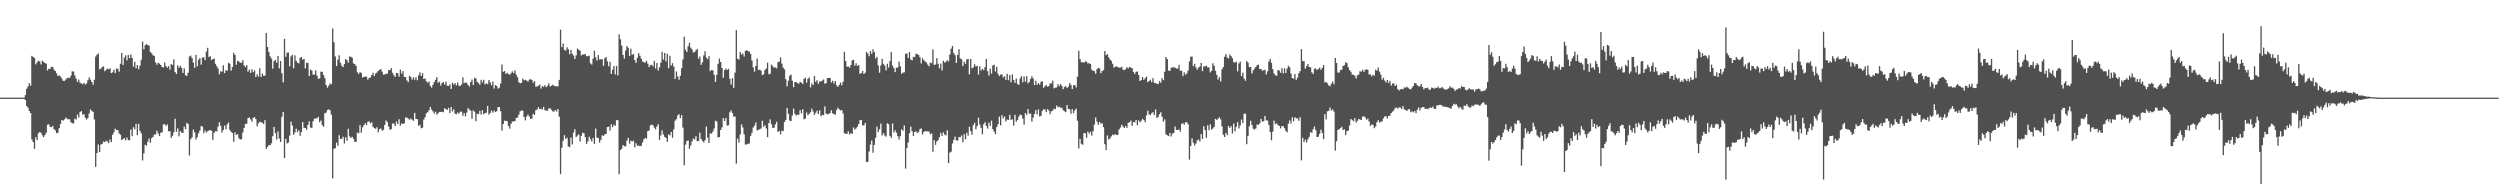 <svg xmlns="http://www.w3.org/2000/svg" width="1920" height="150"><path fill="#4f4f4f" d="M0 74.987h1v1H0zM1 74.988h1v1H1zM2 74.991h1v1H2zM3 74.987h1v1H3zM4 74.988h1v1H4zM5 74.986h1v1H5zM6 74.989h1v1H6zM7 74.986h1v1H7zM8 74.989h1v1H8zM9 74.988h1v1H9zM10 74.984h1v1H10zM11 74.983h1v1H11zM12 74.985h1v1H12zM13 74.985h1v1H13zM14 74.989h1v1H14zM15 74.988h1v1H15zM16 74.99h1v1H16zM17 74.987h1v1H17zM18 74.967h1v1H18zM19 73.041h1v3.782H19zM20 68.173h1v13.282H20zM21 66.396h1v16.186H21zM22 63.852h1v21.412H22zM23 65.785h1v20.975H23zM24 42.846h1v64.274H24zM25 43.705h1v65.429H25zM26 44.497h1v69.789H26zM27 49.449h1v55.991H27zM28 47.888h1v59.769H28zM29 46.575h1v55.772H29zM30 47.136h1v54.256H30zM31 49.528h1v52.442H31zM32 46.598h1v57.282H32zM33 47.438h1v57.9H33zM34 48.364h1v55.431H34zM35 48.907h1v53.08H35zM36 54.117h1v41.77H36zM37 52.801h1v42.64H37zM38 52.817h1v44.592H38zM39 51.285h1v46.39H39zM40 51.357h1v45.325H40zM41 53.342h1v45.849H41zM42 54.562h1v45.657H42zM43 56.325h1v45.99H43zM44 58.367h1v43.594H44zM45 57.881h1v40.554H45zM46 58.731h1v36.437H46zM47 60.293h1v31.929H47zM48 62.041h1v30.64H48zM49 62.108h1v29.567H49zM50 61.015h1v29.275H50zM51 60.046h1v31.158H51zM52 59.646h1v31.989H52zM53 59.899h1v31.739H53zM54 58.108h1v35.787H54zM55 54.764h1v39.925H55zM56 54.954h1v39.992H56zM57 57.894h1v33.172H57zM58 60.384h1v31.454H58zM59 62.855h1v25.178H59zM60 61.093h1v29.177H60zM61 63.498h1v22.545H61zM62 64.102h1v21.198H62zM63 64.641h1v23.312H63zM64 63.622h1v24.152H64zM65 64.924h1v25.433H65zM66 64.114h1v27.805H66zM67 61.602h1v29.004H67zM68 59.392h1v27.847H68zM69 61.119h1v22.893H69zM70 62.933h1v22.254H70zM71 65.037h1v20.876H71zM72 61.214h1v30.53H72zM73 43.484h1v84.654H73zM74 41.973h1v75.614H74zM75 41.087h1v69.924H75zM76 53.257h1v63.516H76zM77 52.666h1v58.398H77zM78 51.539h1v58.948H78zM79 51.009h1v57.714H79zM80 54.669h1v54.476H80zM81 53.588h1v54.52H81zM82 52.664h1v55.976H82zM83 53.233h1v56.657H83zM84 52.449h1v54.616H84zM85 56.13h1v52.984H85zM86 55.565h1v47.913H86zM87 53.501h1v48.144H87zM88 56.063h1v42.702H88zM89 52.56h1v47.42H89zM90 52.869h1v46.992H90zM91 55.023h1v47.434H91zM92 48.966h1v54.486H92zM93 40.658h1v67.024H93zM94 49.881h1v56.879H94zM95 44.222h1v61.866H95zM96 42.537h1v65.137H96zM97 46.264h1v59.351H97zM98 42.179h1v65.416H98zM99 44.619h1v63.114H99zM100 41.833h1v57.723H100zM101 44.491h1v60.051H101zM102 51.213h1v46.506H102zM103 47.4h1v51.861H103zM104 52.452h1v42.704H104zM105 49.908h1v53.949H105zM106 53.208h1v41.852H106zM107 50.501h1v49.979H107zM108 45.912h1v56.463H108zM109 31.926h1v91.306H109zM110 37.914h1v79.97H110zM111 34.737h1v76.399H111zM112 33.837h1v78.052H112zM113 34.704h1v74.141H113zM114 34.983h1v71.362H114zM115 39.929h1v69.739H115zM116 40.964h1v65.245H116zM117 42.412h1v62.737H117zM118 42.953h1v60.438H118zM119 47.918h1v55.335H119zM120 49.749h1v50.655H120zM121 48.16h1v54.303H121zM122 48.838h1v55.649H122zM123 49.912h1v52.047H123zM124 51.453h1v50.166H124zM125 51.82h1v43.696H125zM126 47.979h1v47.457H126zM127 50.859h1v45.858H127zM128 51.906h1v43.679H128zM129 50.781h1v49.963H129zM130 53.523h1v47.28H130zM131 49.153h1v56.713H131zM132 49.949h1v54.335H132zM133 45.625h1v55.939H133zM134 55.362h1v35.855H134zM135 56.765h1v44.498H135zM136 50.111h1v48.514H136zM137 52.074h1v52.654H137zM138 50.562h1v50.104H138zM139 51.999h1v49.911H139zM140 56.079h1v45.993H140zM141 52.506h1v44.677H141zM142 57.813h1v41.333H142zM143 58.268h1v36.071H143zM144 55.823h1v39.425H144zM145 43.363h1v76.102H145zM146 42.7h1v64.253H146zM147 44.61h1v60.835H147zM148 48.071h1v51.447H148zM149 52.006h1v49.618H149zM150 42.159h1v64.995H150zM151 50.936h1v54.436H151zM152 45.936h1v56.387H152zM153 44.65h1v55.727H153zM154 49.678h1v47.076H154zM155 44.204h1v53.036H155zM156 43.982h1v58.275H156zM157 46.126h1v54.024H157zM158 39.617h1v62.223H158zM159 36.709h1v64.12H159zM160 43.828h1v56.395H160zM161 43.172h1v56.748H161zM162 46.157h1v54.244H162zM163 45.308h1v62.184H163zM164 44.976h1v57.061H164zM165 48.979h1v51.728H165zM166 50.822h1v50.101H166zM167 52.585h1v44.679H167zM168 57.088h1v36.75H168zM169 54.706h1v41.95H169zM170 55.072h1v46.721H170zM171 50.084h1v49.798H171zM172 56.162h1v40.314H172zM173 53.867h1v45.414H173zM174 54.381h1v41.184H174zM175 48.306h1v45.787H175zM176 48.88h1v50.912H176zM177 54.259h1v47.01H177zM178 51.492h1v50.699H178zM179 40.438h1v68.393H179zM180 42.23h1v59.385H180zM181 49.66h1v54.02H181zM182 46.681h1v56.293H182zM183 47.244h1v59H183zM184 48.165h1v58.93H184zM185 48.169h1v58.787H185zM186 46.209h1v55.576H186zM187 50.255h1v48.014H187zM188 51.486h1v43.762H188zM189 50.009h1v44.994H189zM190 55.06h1v35.606H190zM191 53.457h1v36.751H191zM192 56.022h1v35.695H192zM193 53.242h1v40.192H193zM194 55.454h1v34.964H194zM195 54.01h1v35.888H195zM196 59.166h1v32.323H196zM197 57.095h1v39.936H197zM198 58.806h1v35.926H198zM199 52.399h1v41.046H199zM200 59.07h1v34.833H200zM201 56.466h1v37.794H201zM202 58.211h1v37.038H202zM203 57.999h1v34.284H203zM204 25.291h1v89.05H204zM205 36.143h1v76.734H205zM206 39.938h1v71.412H206zM207 43.319h1v68.289H207zM208 44.974h1v65.059H208zM209 52.729h1v51.94H209zM210 46.957h1v50.467H210zM211 46.036h1v56.256H211zM212 48.161h1v59H212zM213 42.909h1v58.051H213zM214 52.462h1v53.945H214zM215 46.885h1v62.139H215zM216 56.292h1v33.407H216zM217 63.26h1v22.771H217zM218 29.866h1v91.506H218zM219 43.605h1v63.057H219zM220 40.47h1v69.713H220zM221 40.292h1v69.157H221zM222 50.935h1v53.191H222zM223 43.361h1v50.059H223zM224 42.011h1v54.356H224zM225 52.442h1v51.025H225zM226 42.481h1v59.247H226zM227 46.796h1v52.028H227zM228 48.094h1v53.46H228zM229 48.678h1v51.352H229zM230 44.374h1v59.919H230zM231 43.815h1v57.663H231zM232 45.849h1v47.903H232zM233 45.233h1v52.923H233zM234 52.549h1v45.733H234zM235 48.132h1v51.43H235zM236 48.418h1v47.589H236zM237 58.383h1v34.781H237zM238 53.415h1v44.523H238zM239 54.267h1v43.924H239zM240 57.41h1v35.637H240zM241 57.248h1v33.878H241zM242 54.065h1v36.985H242zM243 58.189h1v32.651H243zM244 60.54h1v29.167H244zM245 60.219h1v33.658H245zM246 55.075h1v37.493H246zM247 55.083h1v40.971H247zM248 57.671h1v39.689H248zM249 60.025h1v26.963H249zM250 65.231h1v21.253H250zM251 67.325h1v17.078H251zM252 65.806h1v18.232H252zM253 63.937h1v20.802H253zM254 64.746h1v23.425H254zM255 21.882h1v115.132H255zM256 32.397h1v81.843H256zM257 43.349h1v70.484H257zM258 50.733h1v58.762H258zM259 45.779h1v66.173H259zM260 42.468h1v61.382H260zM261 48.238h1v58.45H261zM262 50.536h1v56.138H262zM263 51.543h1v53.444H263zM264 49.239h1v60.999H264zM265 45.335h1v60.118H265zM266 46.228h1v61.788H266zM267 48.186h1v50.681H267zM268 43.437h1v61.275H268zM269 43.576h1v62.4H269zM270 44.317h1v60.758H270zM271 48.672h1v57.911H271zM272 49.115h1v59.83H272zM273 50.683h1v58.266H273zM274 55.566h1v46.247H274zM275 56.804h1v45.535H275zM276 55.218h1v40.884H276zM277 56.154h1v45.853H277zM278 59.549h1v38.232H278zM279 59.091h1v37.119H279zM280 58.728h1v35.923H280zM281 58.916h1v37.148H281zM282 61.185h1v32.419H282zM283 59.84h1v33.323H283zM284 59.373h1v35.436H284zM285 57.664h1v36.235H285zM286 55.892h1v41.491H286zM287 58.349h1v40.015H287zM288 56.45h1v42.446H288zM289 55.71h1v41.966H289zM290 54.456h1v47.241H290zM291 53.716h1v45.446H291zM292 52.988h1v45.69H292zM293 55.047h1v45.298H293zM294 57.304h1v42.409H294zM295 57.154h1v38.771H295zM296 56.699h1v35.827H296zM297 56.528h1v37.306H297zM298 53.943h1v43.224H298zM299 53.803h1v45.85H299zM300 52.32h1v46.841H300zM301 55.899h1v38.92H301zM302 57.778h1v37.095H302zM303 59.044h1v37.755H303zM304 55.938h1v37.403H304zM305 56.222h1v39.124H305zM306 58.869h1v32.739H306zM307 53.46h1v43.047H307zM308 56.514h1v38.269H308zM309 54.64h1v40.52H309zM310 59.127h1v35.641H310zM311 59.114h1v31.125H311zM312 61.698h1v28.568H312zM313 63.064h1v28.047H313zM314 58.168h1v33.806H314zM315 59.186h1v31.839H315zM316 61.163h1v30.681H316zM317 59.375h1v33.432H317zM318 61.243h1v25.43H318zM319 59.301h1v32.066H319zM320 61.649h1v29.913H320zM321 57.871h1v38.738H321zM322 55.561h1v40.291H322zM323 58.357h1v40.148H323zM324 56.221h1v41.781H324zM325 60.657h1v31.188H325zM326 60.285h1v29.653H326zM327 62.473h1v24.534H327zM328 63.512h1v22.697H328zM329 62.564h1v22.175H329zM330 65.956h1v16.233H330zM331 67.341h1v16.769H331zM332 65.126h1v20.405H332zM333 62.926h1v24.366H333zM334 61.275h1v24.462H334zM335 59.231h1v28.763H335zM336 63.654h1v23.341H336zM337 62.721h1v23.235H337zM338 65.642h1v20.331H338zM339 63.738h1v22.088H339zM340 63.072h1v23.172H340zM341 64.869h1v18.229H341zM342 62.678h1v21.185H342zM343 65.861h1v18.525H343zM344 65.971h1v16.93H344zM345 64.752h1v21.985H345zM346 68.32h1v13.867H346zM347 63.521h1v22.111H347zM348 64.966h1v18.991H348zM349 63.864h1v23.445H349zM350 65.553h1v22.13H350zM351 63.296h1v23.106H351zM352 65.817h1v21.508H352zM353 66.011h1v19.799H353zM354 64.767h1v20.938H354zM355 59.386h1v29.592H355zM356 63.843h1v23.019H356zM357 63.222h1v26.196H357zM358 63.715h1v22.751H358zM359 65.283h1v17.779H359zM360 66.429h1v17.787H360zM361 63.048h1v21.934H361zM362 61.059h1v30.164H362zM363 65.277h1v19.442H363zM364 59.767h1v26.053H364zM365 60.241h1v32.838H365zM366 62.902h1v24.422H366zM367 63.826h1v23.803H367zM368 65.082h1v20.065H368zM369 61.267h1v26.682H369zM370 63.216h1v21.402H370zM371 61.244h1v26.554H371zM372 64.749h1v22.07H372zM373 64.075h1v22.492H373zM374 64.625h1v16.728H374zM375 61.371h1v26.751H375zM376 63.212h1v23.507H376zM377 65.465h1v19.402H377zM378 62.665h1v23.794H378zM379 67.976h1v16.979H379zM380 65.328h1v20.735H380zM381 66.072h1v19.383H381zM382 68.069h1v14.238H382zM383 67.341h1v14.902H383zM384 64.091h1v21.339H384zM385 49.496h1v50.799H385zM386 55.172h1v40.118H386zM387 54.581h1v38.061H387zM388 56.785h1v36.082H388zM389 55.804h1v37.302H389zM390 56.886h1v39.896H390zM391 57.43h1v41.403H391zM392 56.229h1v38.871H392zM393 54.837h1v38.499H393zM394 56.162h1v37.112H394zM395 54.057h1v38.891H395zM396 57.293h1v33.282H396zM397 59.296h1v30.978H397zM398 63.171h1v24.826H398zM399 63.929h1v21.584H399zM400 63.657h1v21.108H400zM401 60.424h1v24.643H401zM402 61.711h1v28.132H402zM403 61.308h1v31.086H403zM404 61.865h1v27.605H404zM405 62.719h1v25.283H405zM406 61.202h1v28.246H406zM407 60.828h1v30.639H407zM408 61.319h1v29.715H408zM409 63.521h1v23.874H409zM410 62.24h1v26.006H410zM411 66.58h1v18.051H411zM412 66.449h1v17.664H412zM413 65.756h1v16.555H413zM414 65.048h1v18.853H414zM415 68.022h1v15.425H415zM416 66.141h1v17.98H416zM417 66.647h1v15.486H417zM418 65.4h1v19.246H418zM419 66.944h1v17.98H419zM420 65.902h1v19.113H420zM421 63.936h1v19.389H421zM422 66.419h1v16.656H422zM423 65.781h1v18.571H423zM424 65.056h1v20.522H424zM425 65.824h1v19.818H425zM426 66.15h1v18.333H426zM427 66.297h1v19.238H427zM428 66.318h1v17.374H428zM429 61.341h1v28.293H429zM430 22.719h1v111.045H430zM431 36.196h1v77.29H431zM432 33.488h1v74.695H432zM433 38.287h1v65.523H433zM434 38.9h1v67.852H434zM435 36.305h1v69.458H435zM436 37.775h1v74.787H436zM437 41.633h1v71.386H437zM438 38.344h1v67.256H438zM439 41.309h1v69.665H439zM440 42.661h1v59.197H440zM441 45.333h1v53.963H441zM442 42.535h1v62.712H442zM443 37.319h1v66.766H443zM444 38.172h1v64.994H444zM445 38.895h1v69.866H445zM446 42.54h1v61.763H446zM447 41.81h1v60.139H447zM448 41.865h1v60.502H448zM449 41.512h1v63.869H449zM450 43.155h1v67.314H450zM451 43.114h1v65.497H451zM452 42.706h1v62.268H452zM453 48.634h1v58.285H453zM454 49.562h1v59.12H454zM455 45.055h1v60.865H455zM456 38.982h1v71.512H456zM457 43.968h1v54.789H457zM458 46.468h1v59.271H458zM459 42.293h1v63.762H459zM460 45.624h1v63.882H460zM461 45.575h1v61.86H461zM462 45.456h1v58.441H462zM463 50.56h1v53.818H463zM464 44.807h1v58.361H464zM465 43.786h1v59.009H465zM466 47.119h1v50.449H466zM467 50.886h1v46.395H467zM468 47.464h1v52.894H468zM469 56.797h1v38.692H469zM470 53.557h1v44.126H470zM471 50.757h1v44.98H471zM472 57.207h1v39.534H472zM473 50.599h1v41.713H473zM474 57.912h1v34.426H474zM475 26.375h1v107.417H475zM476 30.195h1v85.095H476zM477 35.043h1v79.248H477zM478 42.192h1v69.229H478zM479 44.968h1v67.377H479zM480 38.757h1v73.575H480zM481 35.386h1v72.7H481zM482 36.714h1v69.159H482zM483 42.937h1v67.39H483zM484 37.387h1v70.639H484zM485 42.088h1v66.68H485zM486 41.397h1v66.641H486zM487 46.113h1v67.038H487zM488 48.221h1v61.781H488zM489 44.316h1v67.616H489zM490 40.835h1v71.056H490zM491 42.78h1v69.478H491zM492 44.988h1v67.002H492zM493 47.205h1v62.278H493zM494 47.741h1v59.316H494zM495 48.126h1v57.795H495zM496 46.677h1v59.837H496zM497 48.846h1v51.841H497zM498 51.496h1v48.751H498zM499 49.97h1v46.371H499zM500 49.745h1v45.98H500zM501 51.006h1v45.189H501zM502 46.684h1v51.362H502zM503 52.596h1v46.801H503zM504 48.382h1v48.798H504zM505 54.211h1v41.302H505zM506 51.69h1v55.732H506zM507 48.127h1v55.865H507zM508 39.74h1v60.34H508zM509 45.771h1v57.478H509zM510 40.654h1v64.452H510zM511 47.15h1v58.793H511zM512 41.267h1v67.688H512zM513 52.262h1v50.922H513zM514 42.82h1v61.164H514zM515 50.318h1v51.042H515zM516 48.544h1v57.308H516zM517 51.16h1v48.217H517zM518 60.608h1v32.048H518zM519 54.842h1v36.722H519zM520 58.728h1v29.969H520zM521 61.215h1v26.549H521zM522 58.156h1v32.575H522zM523 52.453h1v36.043H523zM524 45.63h1v52.343H524zM525 28.177h1v98.754H525zM526 38.228h1v72.863H526zM527 39.929h1v68.428H527zM528 35.439h1v72.437H528zM529 32.882h1v81.394H529zM530 36.607h1v75.134H530zM531 37.926h1v70.712H531zM532 40.286h1v66.113H532zM533 40.001h1v67.097H533zM534 38.628h1v66.04H534zM535 37.603h1v70.839H535zM536 45.066h1v63.189H536zM537 43.356h1v58.508H537zM538 49.832h1v56.876H538zM539 47.816h1v60.431H539zM540 42.539h1v66.881H540zM541 39.374h1v68.255H541zM542 44.18h1v52.987H542zM543 45.471h1v60.258H543zM544 43.159h1v66.64H544zM545 54.703h1v47.716H545zM546 53.704h1v48.931H546zM547 54.039h1v47.095H547zM548 57.419h1v41.318H548zM549 62.91h1v29.823H549zM550 57.468h1v35.852H550zM551 48.976h1v56.591H551zM552 44.975h1v60.237H552zM553 47.608h1v52.221H553zM554 52.207h1v45.71H554zM555 59.73h1v31.018H555zM556 53.906h1v39.005H556zM557 52.701h1v37.967H557zM558 53.728h1v42.722H558zM559 52.82h1v43.342H559zM560 60.495h1v25.708H560zM561 64.897h1v19.879H561zM562 60.015h1v26.793H562zM563 67.434h1v22.171H563zM564 55.733h1v33.781H564zM565 23.119h1v102.522H565zM566 45.096h1v61.327H566zM567 45.672h1v63.898H567zM568 39.95h1v63.344H568zM569 41.893h1v53.626H569zM570 41.026h1v56.81H570zM571 43.472h1v59.682H571zM572 39.048h1v71.976H572zM573 38.518h1v72.429H573zM574 39.272h1v71.261H574zM575 39.684h1v70.38H575zM576 41.367h1v63.046H576zM577 46.383h1v55.628H577zM578 51.742h1v46.136H578zM579 54.974h1v41.489H579zM580 50.565h1v43.453H580zM581 44.949h1v55.27H581zM582 53.805h1v45.946H582zM583 53.467h1v45.783H583zM584 54.221h1v44.435H584zM585 57.706h1v35.005H585zM586 57.03h1v40.357H586zM587 53.678h1v42.494H587zM588 52.627h1v46.056H588zM589 48.136h1v57.228H589zM590 57.035h1v37.472H590zM591 56.565h1v35.077H591zM592 49.542h1v45.885H592zM593 50.877h1v47.358H593zM594 51.874h1v46.203H594zM595 51.833h1v43.677H595zM596 52.483h1v41.063H596zM597 47.728h1v53.629H597zM598 47.266h1v53.314H598zM599 44.127h1v59.082H599zM600 48.856h1v51.51H600zM601 51.906h1v48.779H601zM602 53.225h1v40.473H602zM603 60.873h1v31.222H603zM604 66.291h1v16.587H604zM605 61.971h1v25.497H605zM606 58.224h1v34.372H606zM607 57.295h1v35.775H607zM608 61.942h1v26.801H608zM609 66.931h1v16.507H609zM610 63.041h1v24.432H610zM611 62.998h1v25.759H611zM612 63.881h1v24.11H612zM613 64.325h1v23.905H613zM614 62.871h1v21.708H614zM615 63.448h1v23.654H615zM616 64.392h1v19.499H616zM617 60.625h1v30.976H617zM618 59.58h1v31.571H618zM619 63.564h1v22.859H619zM620 60.443h1v28.053H620zM621 59.474h1v27.929H621zM622 67.075h1v19.15H622zM623 64.046h1v19.443H623zM624 65.338h1v20.317H624zM625 58.365h1v29.917H625zM626 62.853h1v23.756H626zM627 61.598h1v23.466H627zM628 64.446h1v23.157H628zM629 62.504h1v22.26H629zM630 62.548h1v26.701H630zM631 61.877h1v26.281H631zM632 61.03h1v27.475H632zM633 64.207h1v17.579H633zM634 63.816h1v23.473H634zM635 59.923h1v27.954H635zM636 59.909h1v27.592H636zM637 59.825h1v26.94H637zM638 63.278h1v21.396H638zM639 62.037h1v25.05H639zM640 64.141h1v23.479H640zM641 62.214h1v25.941H641zM642 65.591h1v18.944H642zM643 66.782h1v16.006H643zM644 65.298h1v18.648H644zM645 63.39h1v21.509H645zM646 65.528h1v18.971H646zM647 62.882h1v24.27H647zM648 39.728h1v62.624H648zM649 46.954h1v55.778H649zM650 51.305h1v51.502H650zM651 50.983h1v49.851H651zM652 52.004h1v51.356H652zM653 49.908h1v52.295H653zM654 46.358h1v56.495H654zM655 45.888h1v52.028H655zM656 50.449h1v49.161H656zM657 48.525h1v50.069H657zM658 50.663h1v46.646H658zM659 49.939h1v45.273H659zM660 56.695h1v35.671H660zM661 56.182h1v35.949H661zM662 54.487h1v41.776H662zM663 56.859h1v39.497H663zM664 55.823h1v38.604H664zM665 39.88h1v84.534H665zM666 41.1h1v83.098H666zM667 43.191h1v73.211H667zM668 39.236h1v71.801H668zM669 41.4h1v66.504H669zM670 37.853h1v79.467H670zM671 40.03h1v71.23H671zM672 44.944h1v60.904H672zM673 43.667h1v53.592H673zM674 50.231h1v51.23H674zM675 55.838h1v43.443H675zM676 50.265h1v44.651H676zM677 45.145h1v58.884H677zM678 48.995h1v53.258H678zM679 50.445h1v53.612H679zM680 54.012h1v50.947H680zM681 48.969h1v45.751H681zM682 51.806h1v43.559H682zM683 46.943h1v57.378H683zM684 40.053h1v65.833H684zM685 50.449h1v44.298H685zM686 52.311h1v49.413H686zM687 55.385h1v44.663H687zM688 51.975h1v49.931H688zM689 51.902h1v52.703H689zM690 47.239h1v59.907H690zM691 50.945h1v53.604H691zM692 56.739h1v42.587H692zM693 55.793h1v44.599H693zM694 55.49h1v40.884H694zM695 41.301h1v88.178H695zM696 41.014h1v72.587H696zM697 44.511h1v64.924H697zM698 39.967h1v62.507H698zM699 45.734h1v51.505H699zM700 46.315h1v54.484H700zM701 43.564h1v60.92H701zM702 43.888h1v57.55H702zM703 41.22h1v59.579H703zM704 41.606h1v60.602H704zM705 42.189h1v59.136H705zM706 43.98h1v55.274H706zM707 48.677h1v49.942H707zM708 44.671h1v58.642H708zM709 46.164h1v55.231H709zM710 47.211h1v53.426H710zM711 47.964h1v52.862H711zM712 49.576h1v51.331H712zM713 50.965h1v50.107H713zM714 48.051h1v55.011H714zM715 48.535h1v53.954H715zM716 37.865h1v78.738H716zM717 49.814h1v57.836H717zM718 49.566h1v61.716H718zM719 44.658h1v64.006H719zM720 49.001h1v58.564H720zM721 52.367h1v52.995H721zM722 48.919h1v53.077H722zM723 54.059h1v50.339H723zM724 46.679h1v55.011H724zM725 48.001h1v55.362H725zM726 47.472h1v56.506H726zM727 46.239h1v53.781H727zM728 47.1h1v78.197H728zM729 41.779h1v75.401H729zM730 37.346h1v79.146H730zM731 35.293h1v74.885H731zM732 40.815h1v66.602H732zM733 42.4h1v62.509H733zM734 48.324h1v59.46H734zM735 42.147h1v65.784H735zM736 37.773h1v67.487H736zM737 44.874h1v60.481H737zM738 45.554h1v58.471H738zM739 50.813h1v58.479H739zM740 47.437h1v55.652H740zM741 48.985h1v57.972H741zM742 45.598h1v56.332H742zM743 45.237h1v58.958H743zM744 57.132h1v40.244H744zM745 45.329h1v55.399H745zM746 52.407h1v51.053H746zM747 51.748h1v44.419H747zM748 49.376h1v44.969H748zM749 51.056h1v48.258H749zM750 50.547h1v46.327H750zM751 57.222h1v33.151H751zM752 50.858h1v44.809H752zM753 54.182h1v43.988H753zM754 52.819h1v50.364H754zM755 53.869h1v41.542H755zM756 51.626h1v42.253H756zM757 45.335h1v51.376H757zM758 54.688h1v44.06H758zM759 58.078h1v36.076H759zM760 52.723h1v43.892H760zM761 56.505h1v36.216H761zM762 50.268h1v48.963H762zM763 49.648h1v51.405H763zM764 54.945h1v48.09H764zM765 51.372h1v46.226H765zM766 56.734h1v38.69H766zM767 58.406h1v31.122H767zM768 57.367h1v38.951H768zM769 57.159h1v31.345H769zM770 59.433h1v31.433H770zM771 58.643h1v30.844H771zM772 61.337h1v32.026H772zM773 56.655h1v35.139H773zM774 61.615h1v30.621H774zM775 57.637h1v30.538H775zM776 63.24h1v28.841H776zM777 57.124h1v34.536H777zM778 61.409h1v35.033H778zM779 63.656h1v24.563H779zM780 60.429h1v33.094H780zM781 64.635h1v27.484H781zM782 65.206h1v24.388H782zM783 60.174h1v27.804H783zM784 58.403h1v29.977H784zM785 63.2h1v27.867H785zM786 58.679h1v37.025H786zM787 62.72h1v24.106H787zM788 58.473h1v29.73H788zM789 64.025h1v19.8H789zM790 62.931h1v24.328H790zM791 60.54h1v26.678H791zM792 58.55h1v34.82H792zM793 60.257h1v30.112H793zM794 65.264h1v22.248H794zM795 62.027h1v22.526H795zM796 65.252h1v22.604H796zM797 63.776h1v20.3H797zM798 65.047h1v24.418H798zM799 62.749h1v26.133H799zM800 62.492h1v22.638H800zM801 67.431h1v16.529H801zM802 66.188h1v17.882H802zM803 65.214h1v20.916H803zM804 66.63h1v17.242H804zM805 66.177h1v18.7H805zM806 64.119h1v23.625H806zM807 64.072h1v21.451H807zM808 61.961h1v22.991H808zM809 67.854h1v15.65H809zM810 67.316h1v16.516H810zM811 67.117h1v14.002H811zM812 64.693h1v17.763H812zM813 66.217h1v15.692H813zM814 64.603h1v18.253H814zM815 65.88h1v16.834H815zM816 68.493h1v16.16H816zM817 66.835h1v18.565H817zM818 66.094h1v20.043H818zM819 67.592h1v13.1H819zM820 66.522h1v17.161H820zM821 63.818h1v20.147H821zM822 65.241h1v22.089H822zM823 68.36h1v15.486H823zM824 65.515h1v21.407H824zM825 65.333h1v19.377H825zM826 67.189h1v16.197H826zM827 58.931h1v33.775H827zM828 39.019h1v74.947H828zM829 45.338h1v61.236H829zM830 47.806h1v62.621H830zM831 47.821h1v63.328H831zM832 48.07h1v54.145H832zM833 47.131h1v55.225H833zM834 47.355h1v58.473H834zM835 48.8h1v52.287H835zM836 48.505h1v54.1H836zM837 49.179h1v51.99H837zM838 53.512h1v50.63H838zM839 54.4h1v46.358H839zM840 54.616h1v41H840zM841 56.654h1v33.601H841zM842 53.094h1v40.306H842zM843 52.18h1v43.667H843zM844 52.585h1v41.106H844zM845 56.227h1v38.815H845zM846 54.588h1v40.082H846zM847 53.879h1v43.784H847zM848 39.198h1v71.55H848zM849 42.366h1v72.902H849zM850 41.635h1v62.428H850zM851 43.985h1v63.286H851zM852 45.66h1v60.686H852zM853 46.685h1v58.065H853zM854 48.939h1v54.405H854zM855 51.938h1v51.859H855zM856 51.265h1v51.678H856zM857 50.898h1v52.808H857zM858 51.552h1v51.955H858zM859 51.985h1v47.431H859zM860 51.942h1v46.081H860zM861 51.241h1v44.582H861zM862 53.447h1v43.769H862zM863 53.901h1v44.374H863zM864 53.105h1v43.789H864zM865 51.597h1v46.533H865zM866 52.569h1v41.802H866zM867 51.386h1v42.448H867zM868 51.91h1v40.732H868zM869 52.368h1v44.31H869zM870 55.13h1v38.578H870zM871 56.732h1v37.218H871zM872 55.13h1v36.956H872zM873 54.905h1v41.246H873zM874 57.544h1v34.919H874zM875 62.239h1v31.638H875zM876 61.368h1v31.379H876zM877 59.069h1v32.221H877zM878 61.333h1v30.862H878zM879 60.018h1v33.895H879zM880 58.845h1v29.823H880zM881 63.073h1v22.013H881zM882 62.249h1v25.552H882zM883 61.266h1v27.196H883zM884 63.076h1v23.923H884zM885 60.029h1v26.144H885zM886 63.594h1v24.651H886zM887 63.858h1v20.236H887zM888 64.273h1v26.309H888zM889 64.56h1v25.135H889zM890 62.426h1v25.261H890zM891 63.511h1v22.757H891zM892 59.968h1v29.72H892zM893 61.519h1v31.908H893zM894 55.096h1v36.614H894zM895 43.755h1v59.4H895zM896 45.391h1v58.555H896zM897 54.246h1v50.32H897zM898 54.35h1v47.756H898zM899 52.09h1v52.717H899zM900 51.606h1v50.989H900zM901 51.777h1v50.349H901zM902 51.992h1v45.164H902zM903 52.64h1v47.137H903zM904 52.621h1v47.283H904zM905 49.748h1v49.702H905zM906 54.31h1v46.824H906zM907 54.239h1v40.897H907zM908 58.468h1v36.163H908zM909 55.59h1v40.212H909zM910 57.399h1v36.547H910zM911 56.427h1v37.415H911zM912 54.193h1v41.258H912zM913 47.145h1v75.485H913zM914 43.532h1v68.58H914zM915 43.499h1v62.753H915zM916 50.852h1v58.745H916zM917 48.974h1v62.743H917zM918 51.759h1v58.499H918zM919 53.494h1v54.293H919zM920 51.886h1v55.326H920zM921 51.162h1v57.543H921zM922 48.285h1v54.692H922zM923 54.648h1v52.046H923zM924 51h1v45.985H924zM925 50.923h1v49.042H925zM926 50.397h1v55.432H926zM927 51.775h1v44.548H927zM928 51.772h1v48.21H928zM929 55.59h1v39.907H929zM930 54.441h1v45.104H930zM931 48.585h1v50.057H931zM932 50.608h1v46.909H932zM933 54.313h1v36.98H933zM934 57.468h1v34.621H934zM935 61.065h1v30.084H935zM936 59.218h1v30.824H936zM937 62.523h1v29.179H937zM938 53.163h1v43.93H938zM939 51.474h1v52.009H939zM940 43.6h1v61.622H940zM941 41.574h1v60.55H941zM942 44.117h1v59.634H942zM943 44.98h1v51.799H943zM944 41.818h1v56.434H944zM945 43.117h1v53.788H945zM946 44.707h1v57.861H946zM947 47.825h1v47.095H947zM948 48.015h1v52.878H948zM949 47.344h1v50.078H949zM950 54.763h1v39.075H950zM951 48.685h1v49.971H951zM952 47.264h1v49.099H952zM953 58.425h1v33.413H953zM954 55.792h1v38.786H954zM955 60.356h1v26.968H955zM956 62.006h1v25.295H956zM957 46.784h1v63.985H957zM958 48.108h1v56.301H958zM959 51.571h1v45.42H959zM960 51.449h1v41.316H960zM961 56.466h1v39.467H961zM962 53.994h1v44.822H962zM963 52.625h1v46.852H963zM964 51.425h1v47.161H964zM965 50.062h1v45.524H965zM966 49.678h1v46.218H966zM967 53.109h1v41.631H967zM968 53.01h1v38.305H968zM969 54.32h1v39.104H969zM970 53.961h1v39.056H970zM971 53.59h1v35.506H971zM972 57.199h1v35.185H972zM973 54.761h1v37.947H973zM974 47.194h1v48.741H974zM975 45.211h1v56.128H975zM976 48.218h1v59.504H976zM977 53.144h1v47.996H977zM978 56.39h1v36.233H978zM979 57.793h1v37.608H979zM980 58.22h1v36.492H980zM981 53.801h1v42.185H981zM982 54.211h1v42.555H982zM983 55.879h1v42.755H983zM984 52.431h1v44.335H984zM985 56.383h1v40.542H985zM986 52.476h1v46.001H986zM987 56.116h1v44.475H987zM988 52.616h1v49.015H988zM989 50.543h1v44.499H989zM990 51.73h1v40.744H990zM991 56.503h1v38.374H991zM992 59.942h1v30.206H992zM993 60.487h1v32.697H993zM994 56.863h1v33.144H994zM995 61.41h1v29.508H995zM996 59.625h1v31.379H996zM997 56.271h1v36.525H997zM998 54.63h1v35.447H998zM999 37.721h1v85.445H999zM1000 46.972h1v58.855H1000zM1001 46.888h1v62.234H1001zM1002 52.668h1v54.571H1002zM1003 50.786h1v58.596H1003zM1004 49.169h1v57.751H1004zM1005 51.478h1v53.593H1005zM1006 51.611h1v49.896H1006zM1007 55.576h1v46.475H1007zM1008 56.801h1v42.505H1008zM1009 52.763h1v44.406H1009zM1010 52.473h1v47.496H1010zM1011 53.836h1v51.45H1011zM1012 52.975h1v52.017H1012zM1013 51.929h1v50.844H1013zM1014 53.627h1v45.933H1014zM1015 52.171h1v49.945H1015zM1016 49.985h1v56.89H1016zM1017 63.301h1v24.353H1017zM1018 62.952h1v28.681H1018zM1019 64.021h1v21.477H1019zM1020 65.565h1v19.436H1020zM1021 66.197h1v16.349H1021zM1022 64.241h1v20.579H1022zM1023 62.597h1v21.407H1023zM1024 64.667h1v21.043H1024zM1025 44.539h1v71.109H1025zM1026 48.327h1v60.178H1026zM1027 55.703h1v44.063H1027zM1028 55.692h1v43.539H1028zM1029 53.937h1v44.469H1029zM1030 53.482h1v43.882H1030zM1031 50.57h1v49.278H1031zM1032 50.128h1v49.213H1032zM1033 47.772h1v56.025H1033zM1034 48.495h1v52.178H1034zM1035 51.698h1v48.667H1035zM1036 53.779h1v42.647H1036zM1037 55.114h1v36.195H1037zM1038 57.246h1v35.021H1038zM1039 57.46h1v35.717H1039zM1040 58.147h1v32.611H1040zM1041 60.243h1v33.921H1041zM1042 57.819h1v34.943H1042zM1043 57.244h1v34.076H1043zM1044 54.679h1v37.132H1044zM1045 55.019h1v37.132H1045zM1046 53.551h1v36.052H1046zM1047 55.178h1v34.102H1047zM1048 53.632h1v36.569H1048zM1049 53.227h1v38.784H1049zM1050 53.644h1v37.387H1050zM1051 57.259h1v36.056H1051zM1052 57.088h1v39.625H1052zM1053 58.655h1v36.93H1053zM1054 57.451h1v38.515H1054zM1055 58.131h1v40.327H1055zM1056 53.577h1v43.678H1056zM1057 54.227h1v39.668H1057zM1058 51.832h1v40.551H1058zM1059 55.063h1v39.08H1059zM1060 57.371h1v36.092H1060zM1061 61.184h1v32.095H1061zM1062 59.723h1v31.16H1062zM1063 61.872h1v27.518H1063zM1064 63.403h1v25.867H1064zM1065 61.427h1v29.482H1065zM1066 63.706h1v25.266H1066zM1067 62.1h1v26.713H1067zM1068 65.682h1v21.105H1068zM1069 64.159h1v21.626H1069zM1070 63.987h1v20.742H1070zM1071 66.029h1v16.989H1071zM1072 65.044h1v17.508H1072zM1073 68.528h1v14.992H1073zM1074 69.482h1v12.969H1074zM1075 68.665h1v13.947H1075zM1076 68.32h1v15.475H1076zM1077 68.604h1v12.924H1077zM1078 67.106h1v16.851H1078zM1079 67.348h1v17.09H1079zM1080 66.568h1v18.71H1080zM1081 67.408h1v16.612H1081zM1082 68.304h1v15.51H1082zM1083 68.656h1v17.498H1083zM1084 67.291h1v18.161H1084zM1085 65.994h1v20.275H1085zM1086 63.729h1v21.406H1086zM1087 63.994h1v22.955H1087zM1088 65.469h1v18.789H1088zM1089 66.323h1v16.2H1089zM1090 66.23h1v18.773H1090zM1091 64.454h1v18.318H1091zM1092 66.714h1v15.621H1092zM1093 68.683h1v13.51H1093zM1094 67.677h1v15.921H1094zM1095 67.634h1v15.867H1095zM1096 67.253h1v16.629H1096zM1097 68.827h1v14.26H1097zM1098 68.853h1v13.651H1098zM1099 67.301h1v15.562H1099zM1100 67.495h1v14.35H1100zM1101 68.139h1v15.373H1101zM1102 67.401h1v16.327H1102zM1103 67.571h1v13.412H1103zM1104 66.385h1v14.518H1104zM1105 67.763h1v12.749H1105zM1106 67.707h1v12.835H1106zM1107 66.703h1v14.403H1107zM1108 67.923h1v14.043H1108zM1109 68.577h1v13.272H1109zM1110 69.017h1v13.06H1110zM1111 68.391h1v13.966H1111zM1112 67.871h1v14.73H1112zM1113 66.178h1v16.843H1113zM1114 67.383h1v16.131H1114zM1115 67.207h1v14.213H1115zM1116 68.216h1v11.491H1116zM1117 69.857h1v10.491H1117zM1118 68.772h1v11.31H1118zM1119 68.615h1v13.113H1119zM1120 67.608h1v15.54H1120zM1121 67.983h1v14.104H1121zM1122 66.217h1v17.2H1122zM1123 66.756h1v17.518H1123zM1124 66.831h1v14.206H1124zM1125 68.869h1v12.607H1125zM1126 69.443h1v10.591H1126zM1127 68.698h1v12.955H1127zM1128 67.856h1v14.711H1128zM1129 68.581h1v14.022H1129zM1130 68.822h1v12.247H1130zM1131 68.673h1v12.928H1131zM1132 70.418h1v9.995H1132zM1133 68.606h1v11.513H1133zM1134 68.48h1v11.98H1134zM1135 67.976h1v12.502H1135zM1136 68.543h1v12.855H1136zM1137 70.104h1v10.054H1137zM1138 70.016h1v8.907H1138zM1139 69.563h1v9.047H1139zM1140 69.466h1v10.808H1140zM1141 67.967h1v12.521H1141zM1142 62.912h1v27.03H1142zM1143 34.585h1v88.776H1143zM1144 42.111h1v72.534H1144zM1145 40.088h1v68.93H1145zM1146 43.648h1v66.634H1146zM1147 50.564h1v58.651H1147zM1148 49.286h1v58.299H1148zM1149 47.695h1v57.887H1149zM1150 47.336h1v56.873H1150zM1151 42.995h1v61.105H1151zM1152 46.699h1v60.757H1152zM1153 55.116h1v50.095H1153zM1154 52.3h1v49.593H1154zM1155 52.503h1v46.96H1155zM1156 49.005h1v46.504H1156zM1157 51.595h1v48.225H1157zM1158 55.252h1v45.843H1158zM1159 54.444h1v44.515H1159zM1160 55.335h1v41.864H1160zM1161 52.627h1v49.57H1161zM1162 50.415h1v50.159H1162zM1163 52.752h1v41.981H1163zM1164 56.808h1v38.611H1164zM1165 57.565h1v35.009H1165zM1166 57.507h1v35.034H1166zM1167 56.975h1v37.613H1167zM1168 43.102h1v84.137H1168zM1169 39.827h1v74.907H1169zM1170 35.678h1v70.276H1170zM1171 41.358h1v57.133H1171zM1172 44.459h1v58.068H1172zM1173 47.704h1v53.011H1173zM1174 46.468h1v56.424H1174zM1175 44.961h1v56.72H1175zM1176 42.383h1v58.23H1176zM1177 42.831h1v51.434H1177zM1178 46.314h1v50.808H1178zM1179 46.723h1v52.908H1179zM1180 43.27h1v60.665H1180zM1181 47.244h1v57.677H1181zM1182 45.2h1v60.523H1182zM1183 46.65h1v54.581H1183zM1184 46.793h1v57.392H1184zM1185 48.746h1v59.453H1185zM1186 47.323h1v55.52H1186zM1187 45.758h1v61H1187zM1188 50.502h1v54.962H1188zM1189 52.389h1v50.193H1189zM1190 47.423h1v53.854H1190zM1191 43.044h1v58.16H1191zM1192 47.041h1v55.156H1192zM1193 53.646h1v46.638H1193zM1194 50.992h1v49.64H1194zM1195 50.972h1v50.232H1195zM1196 51.827h1v48.81H1196zM1197 49.493h1v47.502H1197zM1198 53.567h1v44.24H1198zM1199 51.292h1v43.804H1199zM1200 51.553h1v45.445H1200zM1201 32.047h1v100.055H1201zM1202 34.997h1v81.027H1202zM1203 41.867h1v73.308H1203zM1204 45.793h1v64.125H1204zM1205 50.757h1v61.104H1205zM1206 47.115h1v59.082H1206zM1207 44.827h1v63.335H1207zM1208 43.191h1v58.293H1208zM1209 39.658h1v64.712H1209zM1210 46.915h1v56.221H1210zM1211 41.984h1v65.462H1211zM1212 47.181h1v54.727H1212zM1213 48.383h1v55.553H1213zM1214 48.081h1v48.902H1214zM1215 49.478h1v49.815H1215zM1216 53.851h1v46.377H1216zM1217 44.793h1v58.361H1217zM1218 44.875h1v60.902H1218zM1219 49.202h1v53.483H1219zM1220 55.184h1v46.443H1220zM1221 48.656h1v52.078H1221zM1222 52.188h1v39.338H1222zM1223 51.562h1v45.851H1223zM1224 53.425h1v41.54H1224zM1225 46.757h1v51.975H1225zM1226 48.937h1v46.913H1226zM1227 51.68h1v45.88H1227zM1228 56.234h1v40.691H1228zM1229 24.569h1v103.003H1229zM1230 38.291h1v75.39H1230zM1231 35.42h1v78.423H1231zM1232 39.685h1v70.981H1232zM1233 46.393h1v62.476H1233zM1234 34.532h1v64.591H1234zM1235 35.049h1v61.512H1235zM1236 42.751h1v51.976H1236zM1237 39.247h1v61.645H1237zM1238 43.995h1v57.124H1238zM1239 42.826h1v59.61H1239zM1240 47.955h1v55.972H1240zM1241 50.76h1v51.456H1241zM1242 53.613h1v46.971H1242zM1243 51.832h1v50.096H1243zM1244 53.083h1v43.656H1244zM1245 51.178h1v44.56H1245zM1246 55.682h1v40.266H1246zM1247 55.542h1v43.182H1247zM1248 49.838h1v61.512H1248zM1249 50.963h1v57.776H1249zM1250 46.07h1v57.816H1250zM1251 56.498h1v39.658H1251zM1252 54.891h1v44.987H1252zM1253 43.787h1v57.859H1253zM1254 43.826h1v54.573H1254zM1255 51.387h1v50.9H1255zM1256 55.628h1v39.123H1256zM1257 50.367h1v47.31H1257zM1258 57.228h1v37.088H1258zM1259 56.539h1v39.249H1259zM1260 47.259h1v52.69H1260zM1261 46.835h1v48.818H1261zM1262 55.967h1v36.915H1262zM1263 53.202h1v45.464H1263zM1264 52.639h1v47.344H1264zM1265 49.727h1v52.021H1265zM1266 51.625h1v48.826H1266zM1267 54.965h1v38.962H1267zM1268 50.648h1v50.066H1268zM1269 48.008h1v49.369H1269zM1270 55.13h1v41.615H1270zM1271 51.664h1v47.24H1271zM1272 54.776h1v40.539H1272zM1273 57.451h1v34.988H1273zM1274 57.717h1v37.276H1274zM1275 55.835h1v37.246H1275zM1276 57.018h1v34.284H1276zM1277 55.556h1v41.051H1277zM1278 55.942h1v42.278H1278zM1279 56.073h1v39.35H1279zM1280 54.584h1v37.085H1280zM1281 54.908h1v40.504H1281zM1282 60.415h1v31.295H1282zM1283 58.344h1v34.373H1283zM1284 58.24h1v35.975H1284zM1285 61.332h1v28.598H1285zM1286 57.198h1v31.935H1286zM1287 59.648h1v32.541H1287zM1288 60.861h1v28.713H1288zM1289 59.858h1v30.977H1289zM1290 62.99h1v28.885H1290zM1291 61.863h1v29.633H1291zM1292 62.923h1v28.981H1292zM1293 60.422h1v32.121H1293zM1294 61.021h1v29.317H1294zM1295 62.338h1v29.862H1295zM1296 60.594h1v33.554H1296zM1297 62.498h1v26.12H1297zM1298 59.351h1v33.162H1298zM1299 61.394h1v28.186H1299zM1300 60.96h1v27.349H1300zM1301 54.612h1v40.138H1301zM1302 59.8h1v32.946H1302zM1303 44.822h1v65.433H1303zM1304 37.921h1v79.684H1304zM1305 39.674h1v70.959H1305zM1306 43.945h1v64.159H1306zM1307 40.835h1v63.299H1307zM1308 43.009h1v58.209H1308zM1309 42.328h1v60.432H1309zM1310 43.287h1v59.41H1310zM1311 44.882h1v49.649H1311zM1312 42.444h1v59.181H1312zM1313 55.255h1v42.475H1313zM1314 49.654h1v45.874H1314zM1315 52.24h1v45.85H1315zM1316 58.182h1v39.992H1316zM1317 58.447h1v37.078H1317zM1318 55.503h1v39.547H1318zM1319 59.21h1v36.342H1319zM1320 56.133h1v42.823H1320zM1321 52.97h1v44.803H1321zM1322 57.03h1v34.997H1322zM1323 55.089h1v38.155H1323zM1324 52.483h1v42.485H1324zM1325 21.087h1v116.859H1325zM1326 40.925h1v72.167H1326zM1327 42.492h1v70.318H1327zM1328 44.319h1v71.397H1328zM1329 44.658h1v68.056H1329zM1330 48.452h1v60.937H1330zM1331 46.055h1v63.672H1331zM1332 46.131h1v63.384H1332zM1333 43.782h1v65.453H1333zM1334 45.104h1v62.228H1334zM1335 46.174h1v61.12H1335zM1336 45.735h1v60.984H1336zM1337 44.296h1v56.61H1337zM1338 43.558h1v63.188H1338zM1339 51.111h1v54.35H1339zM1340 49.52h1v63.242H1340zM1341 52.899h1v56.561H1341zM1342 48.543h1v56.564H1342zM1343 47.859h1v58.249H1343zM1344 54.044h1v44.607H1344zM1345 50.553h1v51.096H1345zM1346 50.827h1v49.019H1346zM1347 52.57h1v50.377H1347zM1348 53.258h1v50.319H1348zM1349 50.697h1v51.792H1349zM1350 51.821h1v49.851H1350zM1351 55.759h1v44.783H1351zM1352 52.654h1v42.724H1352zM1353 52.762h1v45.963H1353zM1354 54.607h1v39.365H1354zM1355 51.482h1v45.711H1355zM1356 53.089h1v45.972H1356zM1357 50.714h1v46.775H1357zM1358 53.381h1v42.295H1358zM1359 52.07h1v45.478H1359zM1360 54.608h1v41.236H1360zM1361 48.302h1v57.822H1361zM1362 52.048h1v47.63H1362zM1363 50.363h1v42.119H1363zM1364 50.807h1v38.742H1364zM1365 54.187h1v36.267H1365zM1366 55.968h1v39.88H1366zM1367 58.926h1v31.551H1367zM1368 58.961h1v32.664H1368zM1369 58.476h1v34.679H1369zM1370 51.1h1v42.691H1370zM1371 54.933h1v38.249H1371zM1372 53.052h1v43.79H1372zM1373 55.035h1v37.021H1373zM1374 54.56h1v40.103H1374zM1375 55.762h1v32.929H1375zM1376 48.285h1v52.016H1376zM1377 53.791h1v47.233H1377zM1378 61.422h1v26.705H1378zM1379 57.581h1v35.422H1379zM1380 47.141h1v54.196H1380zM1381 37.824h1v69.384H1381zM1382 47.306h1v51.618H1382zM1383 50.077h1v52.417H1383zM1384 53.39h1v36.994H1384zM1385 56.446h1v38.303H1385zM1386 55.688h1v42.965H1386zM1387 48.515h1v55.111H1387zM1388 47.839h1v53.322H1388zM1389 48.538h1v49.938H1389zM1390 47.163h1v47.91H1390zM1391 50.586h1v49.429H1391zM1392 54.966h1v42.212H1392zM1393 57.989h1v31.224H1393zM1394 51.222h1v39.621H1394zM1395 56.28h1v36.22H1395zM1396 57.819h1v30.137H1396zM1397 61.248h1v25.309H1397zM1398 63.061h1v21.169H1398zM1399 52.701h1v41.195H1399zM1400 24.347h1v113.563H1400zM1401 36.703h1v75.321H1401zM1402 46.211h1v66.283H1402zM1403 46.434h1v65.096H1403zM1404 48.342h1v59.943H1404zM1405 46.979h1v57.522H1405zM1406 47.977h1v56.445H1406zM1407 43.095h1v61.1H1407zM1408 44.981h1v64.907H1408zM1409 47.169h1v59.461H1409zM1410 44.772h1v63.202H1410zM1411 43.566h1v64.244H1411zM1412 45.527h1v60.742H1412zM1413 45.382h1v54.666H1413zM1414 45.575h1v53.663H1414zM1415 45.017h1v50.524H1415zM1416 44.472h1v49.846H1416zM1417 43.011h1v55.784H1417zM1418 47.349h1v51.999H1418zM1419 44.972h1v54.46H1419zM1420 47.532h1v52.335H1420zM1421 51.139h1v50.219H1421zM1422 47.749h1v55.848H1422zM1423 48.568h1v54.083H1423zM1424 50.99h1v48.086H1424zM1425 48.992h1v46.435H1425zM1426 49.345h1v47.507H1426zM1427 52.648h1v44.24H1427zM1428 52.323h1v43.622H1428zM1429 52.917h1v40.932H1429zM1430 54.386h1v37.077H1430zM1431 53.286h1v41.096H1431zM1432 50.918h1v44.766H1432zM1433 57.95h1v37.812H1433zM1434 50.28h1v49.739H1434zM1435 57.257h1v43.307H1435zM1436 58.766h1v38.764H1436zM1437 59.029h1v37.374H1437zM1438 57.55h1v37.571H1438zM1439 58.128h1v40.016H1439zM1440 56.042h1v40.338H1440zM1441 56.514h1v40.658H1441zM1442 56.48h1v41.406H1442zM1443 50.77h1v45.129H1443zM1444 54.21h1v40.389H1444zM1445 55.025h1v41.836H1445zM1446 57.448h1v36.876H1446zM1447 56.967h1v37.223H1447zM1448 60.541h1v30.488H1448zM1449 61.921h1v29.158H1449zM1450 59.893h1v32.999H1450zM1451 56.172h1v41.946H1451zM1452 55.763h1v39.311H1452zM1453 53.069h1v43.452H1453zM1454 52.113h1v43.62H1454zM1455 56.243h1v35.32H1455zM1456 59.04h1v34.624H1456zM1457 61.572h1v33.232H1457zM1458 56.362h1v38.752H1458zM1459 58.717h1v32.801H1459zM1460 58.868h1v30.374H1460zM1461 58.699h1v36.227H1461zM1462 54.451h1v42.381H1462zM1463 58.151h1v36.064H1463zM1464 56.507h1v37.977H1464zM1465 55.431h1v36.088H1465zM1466 55.234h1v38.284H1466zM1467 55.641h1v37.183H1467zM1468 58.753h1v28.437H1468zM1469 60.591h1v27.972H1469zM1470 62.956h1v26.194H1470zM1471 63.963h1v25.266H1471zM1472 63.999h1v22.682H1472zM1473 57.48h1v30.64H1473zM1474 56.952h1v31.358H1474zM1475 56.075h1v37.562H1475zM1476 58.205h1v33.653H1476zM1477 61.003h1v29.977H1477zM1478 58.603h1v33.186H1478zM1479 58.258h1v34.002H1479zM1480 59.327h1v30.711H1480zM1481 59.199h1v34.04H1481zM1482 66.531h1v22.249H1482zM1483 62.922h1v26.953H1483zM1484 64.21h1v24.548H1484zM1485 67.917h1v12.182H1485zM1486 65.119h1v19.355H1486zM1487 64.865h1v23.253H1487zM1488 62.415h1v24.991H1488zM1489 60.452h1v29.878H1489zM1490 59.892h1v29.726H1490zM1491 59.153h1v33.005H1491zM1492 59.287h1v30.893H1492zM1493 60.203h1v27.576H1493zM1494 61.459h1v29.238H1494zM1495 63.949h1v25.639H1495zM1496 66.461h1v19.932H1496zM1497 66.513h1v17.661H1497zM1498 66.262h1v16.99H1498zM1499 67.274h1v14.306H1499zM1500 67.011h1v16.553H1500zM1501 67.232h1v18.579H1501zM1502 65.523h1v19.957H1502zM1503 64.611h1v22.157H1503zM1504 65.832h1v18.99H1504zM1505 66.3h1v20.446H1505zM1506 67.106h1v16.849H1506zM1507 67.309h1v15.52H1507zM1508 69.552h1v12.534H1508zM1509 65.86h1v17.34H1509zM1510 66.115h1v17.198H1510zM1511 67.431h1v18.336H1511zM1512 64.778h1v20.886H1512zM1513 66.607h1v16.547H1513zM1514 64.354h1v20.873H1514zM1515 67.413h1v15.334H1515zM1516 67.686h1v15.461H1516zM1517 67.593h1v14.828H1517zM1518 64.379h1v23.605H1518zM1519 37.273h1v74.04H1519zM1520 40.549h1v66.528H1520zM1521 47.924h1v60.23H1521zM1522 50.486h1v51.852H1522zM1523 45.412h1v58.173H1523zM1524 45.239h1v60.927H1524zM1525 48.299h1v53.732H1525zM1526 47.981h1v52.792H1526zM1527 50.01h1v51.482H1527zM1528 50.186h1v58.23H1528zM1529 45.3h1v56.73H1529zM1530 54.543h1v46.06H1530zM1531 54.051h1v45.72H1531zM1532 52.86h1v46.893H1532zM1533 55.507h1v39.934H1533zM1534 56.011h1v42.276H1534zM1535 53.012h1v44.218H1535zM1536 57.864h1v36.587H1536zM1537 57.257h1v37.949H1537zM1538 60.143h1v33.36H1538zM1539 58.715h1v38.452H1539zM1540 58.083h1v34.066H1540zM1541 56.923h1v36.135H1541zM1542 60.86h1v30.835H1542zM1543 60.123h1v30.051H1543zM1544 62.483h1v23.194H1544zM1545 61.355h1v28.906H1545zM1546 60.888h1v25.796H1546zM1547 61.465h1v27.385H1547zM1548 58.111h1v28.687H1548zM1549 38.331h1v75.053H1549zM1550 48.001h1v58.574H1550zM1551 51.677h1v55.984H1551zM1552 51.087h1v55.3H1552zM1553 47.476h1v59.495H1553zM1554 45.824h1v60.569H1554zM1555 41.921h1v61.42H1555zM1556 46.186h1v57.656H1556zM1557 47.027h1v48.738H1557zM1558 51.505h1v48.275H1558zM1559 49.885h1v51.273H1559zM1560 50.173h1v51.286H1560zM1561 47.398h1v57.437H1561zM1562 52.484h1v45.383H1562zM1563 50.152h1v49.797H1563zM1564 48.501h1v51.577H1564zM1565 49.719h1v50.253H1565zM1566 54.734h1v46.214H1566zM1567 55.284h1v46.433H1567zM1568 47.126h1v50.843H1568zM1569 45.605h1v58.745H1569zM1570 56.679h1v34.109H1570zM1571 54.289h1v39.065H1571zM1572 59.568h1v35.224H1572zM1573 52.673h1v39.913H1573zM1574 55.693h1v36.405H1574zM1575 56.738h1v37.031H1575zM1576 53.979h1v37.715H1576zM1577 58.18h1v29.275H1577zM1578 59.488h1v34.773H1578zM1579 54.384h1v42.561H1579zM1580 52.825h1v47.873H1580zM1581 52.113h1v44.149H1581zM1582 53.198h1v41.65H1582zM1583 65.223h1v19.066H1583zM1584 67.982h1v14.876H1584zM1585 63.803h1v19.073H1585zM1586 62.334h1v25.159H1586zM1587 65.764h1v23.131H1587zM1588 65.309h1v19.686H1588zM1589 66.212h1v15.661H1589zM1590 64.237h1v21.299H1590zM1591 30.651h1v77.598H1591zM1592 43.472h1v63.68H1592zM1593 42.309h1v59.777H1593zM1594 42.231h1v64.494H1594zM1595 47.755h1v55.971H1595zM1596 44.638h1v52.925H1596zM1597 46.213h1v50.097H1597zM1598 49.773h1v41.299H1598zM1599 51.196h1v39.916H1599zM1600 53.013h1v38.601H1600zM1601 52.394h1v37.676H1601zM1602 56.005h1v31.593H1602zM1603 52.292h1v43.04H1603zM1604 50.45h1v45.189H1604zM1605 50.624h1v50.522H1605zM1606 52.026h1v46.129H1606zM1607 50.582h1v47.063H1607zM1608 47.572h1v51.663H1608zM1609 47.205h1v51.925H1609zM1610 48.533h1v50.349H1610zM1611 47.362h1v54.262H1611zM1612 49.08h1v50.916H1612zM1613 52.543h1v49.207H1613zM1614 53.463h1v48.747H1614zM1615 54.808h1v40.663H1615zM1616 54.664h1v40.453H1616zM1617 54.805h1v37.666H1617zM1618 58.25h1v33.264H1618zM1619 53.459h1v39.867H1619zM1620 60.424h1v31.14H1620zM1621 55.811h1v38.725H1621zM1622 59.707h1v31.952H1622zM1623 55.47h1v36.349H1623zM1624 56.501h1v35.502H1624zM1625 59.554h1v28.572H1625zM1626 60.702h1v27.498H1626zM1627 59.256h1v28.44H1627zM1628 66.35h1v21.464H1628zM1629 61.689h1v30.257H1629zM1630 62.922h1v25.846H1630zM1631 61.416h1v29.19H1631zM1632 61.168h1v28.619H1632zM1633 60.005h1v31.219H1633zM1634 61.407h1v29.249H1634zM1635 58.116h1v36.382H1635zM1636 59.591h1v33.113H1636zM1637 56.38h1v35.183H1637zM1638 59.27h1v28.967H1638zM1639 59.606h1v28.892H1639zM1640 62.75h1v26.873H1640zM1641 60.786h1v29.295H1641zM1642 62.96h1v26.276H1642zM1643 60.502h1v31.905H1643zM1644 64.129h1v22.696H1644zM1645 62.587h1v23.486H1645zM1646 65.478h1v21.264H1646zM1647 66.394h1v20.421H1647zM1648 68.502h1v15.548H1648zM1649 66.826h1v18.565H1649zM1650 64.195h1v22.556H1650zM1651 64.657h1v20.694H1651zM1652 63.535h1v22.726H1652zM1653 64.438h1v21.656H1653zM1654 67.184h1v18.1H1654zM1655 67.446h1v15.245H1655zM1656 68.405h1v14.298H1656zM1657 66.553h1v18.399H1657zM1658 65.128h1v19.847H1658zM1659 64.279h1v20.458H1659zM1660 66.02h1v18.851H1660zM1661 68.071h1v14.098H1661zM1662 67.151h1v15.907H1662zM1663 66.351h1v17.528H1663zM1664 63.726h1v20.945H1664zM1665 64.235h1v21.764H1665zM1666 59.601h1v28.172H1666zM1667 38.321h1v73.941H1667zM1668 43.363h1v68.885H1668zM1669 45.638h1v63.31H1669zM1670 48.352h1v58.354H1670zM1671 46.337h1v59.845H1671zM1672 44.929h1v59.447H1672zM1673 43.689h1v58.475H1673zM1674 48.202h1v51.971H1674zM1675 46.868h1v56.71H1675zM1676 50.877h1v57.142H1676zM1677 50.547h1v54.968H1677zM1678 52.555h1v47.125H1678zM1679 53.658h1v46.294H1679zM1680 59.043h1v37.398H1680zM1681 50.18h1v50.24H1681zM1682 50.687h1v45.42H1682zM1683 55.831h1v39.653H1683zM1684 54.118h1v40.61H1684zM1685 53.574h1v42.052H1685zM1686 55.781h1v43.7H1686zM1687 57.775h1v38.458H1687zM1688 57.253h1v37.525H1688zM1689 57.238h1v36.296H1689zM1690 58.741h1v32.117H1690zM1691 59.741h1v30.13H1691zM1692 60.909h1v29.788H1692zM1693 60.812h1v29.418H1693zM1694 62.9h1v25.725H1694zM1695 63.012h1v24.548H1695zM1696 60.992h1v26.819H1696zM1697 59.423h1v28.457H1697zM1698 61.576h1v27.17H1698zM1699 61.085h1v26.615H1699zM1700 63.024h1v24.474H1700zM1701 60.789h1v26.321H1701zM1702 64.663h1v22.786H1702zM1703 64.354h1v23.363H1703zM1704 47.215h1v52.581H1704zM1705 64.561h1v22.049H1705zM1706 61.227h1v31.015H1706zM1707 25.554h1v93.575H1707zM1708 43.304h1v68.638H1708zM1709 46.247h1v63.159H1709zM1710 47.494h1v62.3H1710zM1711 43.642h1v64.015H1711zM1712 48.156h1v62.288H1712zM1713 41.771h1v65.853H1713zM1714 44.82h1v60.303H1714zM1715 44.842h1v66.319H1715zM1716 43.894h1v66.071H1716zM1717 42.735h1v62.526H1717zM1718 48.643h1v57.735H1718zM1719 53.38h1v52.55H1719zM1720 48.982h1v53.868H1720zM1721 45.848h1v59.912H1721zM1722 48.401h1v57.098H1722zM1723 50.683h1v50.075H1723zM1724 53.752h1v38.39H1724zM1725 55.72h1v39.472H1725zM1726 53.629h1v40.742H1726zM1727 59.083h1v36.307H1727zM1728 61.288h1v30.327H1728zM1729 61.402h1v34.26H1729zM1730 60.987h1v37.489H1730zM1731 50.901h1v46.705H1731zM1732 57.757h1v36.565H1732zM1733 58.151h1v31.455H1733zM1734 59.082h1v33.472H1734zM1735 40.946h1v75.7H1735zM1736 20.172h1v121.194H1736zM1737 42.765h1v68.712H1737zM1738 36.545h1v69.01H1738zM1739 41.393h1v59.894H1739zM1740 41.928h1v61.176H1740zM1741 39.548h1v63.429H1741zM1742 40.38h1v57.432H1742zM1743 41.55h1v55.428H1743zM1744 44.404h1v50.526H1744zM1745 41.669h1v53.913H1745zM1746 44.581h1v52.121H1746zM1747 44.421h1v55.473H1747zM1748 48.734h1v56.539H1748zM1749 42.157h1v69.72H1749zM1750 47.183h1v57.601H1750zM1751 50.964h1v49.857H1751zM1752 50.733h1v54.311H1752zM1753 54.727h1v49.608H1753zM1754 53.239h1v46.162H1754zM1755 48.075h1v51.741H1755zM1756 57.142h1v39.276H1756zM1757 51.735h1v46.478H1757zM1758 58.854h1v36.64H1758zM1759 58.122h1v38.656H1759zM1760 63.7h1v22.893H1760zM1761 62.332h1v24.587H1761zM1762 63.582h1v22.999H1762zM1763 66.113h1v21.672H1763zM1764 66.035h1v19.05H1764zM1765 49.209h1v49.287H1765zM1766 56.367h1v36.156H1766zM1767 57.507h1v39.575H1767zM1768 58.045h1v32.909H1768zM1769 56.597h1v31.878H1769zM1770 63.392h1v27.346H1770zM1771 62.427h1v26.354H1771zM1772 60.612h1v30.787H1772zM1773 59.645h1v29.647H1773zM1774 61.866h1v23.656H1774zM1775 62.632h1v23.416H1775zM1776 59.678h1v28.561H1776zM1777 66.141h1v17.064H1777zM1778 62.997h1v23.948H1778zM1779 63.889h1v17.274H1779zM1780 69.238h1v13.001H1780zM1781 65.905h1v17.402H1781zM1782 66.81h1v14.829H1782zM1783 67.675h1v16.721H1783zM1784 69.675h1v12.819H1784zM1785 68.183h1v12.369H1785zM1786 70.732h1v8.086H1786zM1787 70.298h1v12.153H1787zM1788 69.849h1v9.418H1788zM1789 68.913h1v12.219H1789zM1790 71.64h1v7.73H1790zM1791 70.906h1v8.54H1791zM1792 71.138h1v8.209H1792zM1793 70.214h1v9.967H1793zM1794 69.741h1v11.552H1794zM1795 71.064h1v8.567H1795zM1796 70.651h1v8.715H1796zM1797 70.655h1v7.909H1797zM1798 69.89h1v9.742H1798zM1799 71.067h1v8.471H1799zM1800 70.135h1v10.849H1800zM1801 69.662h1v10.216H1801zM1802 70.934h1v8.35H1802zM1803 71.211h1v6.422H1803zM1804 71.342h1v7.978H1804zM1805 71.223h1v7.256H1805zM1806 71.96h1v6.229H1806zM1807 70.68h1v7.788H1807zM1808 71.132h1v7.826H1808zM1809 72.204h1v4.548H1809zM1810 72.009h1v5.721H1810zM1811 73.344h1v3.206H1811zM1812 73.309h1v3.401H1812zM1813 73.377h1v3.342H1813zM1814 73.328h1v3.114H1814zM1815 73.766h1v2.462H1815zM1816 73.894h1v2.029H1816zM1817 74.189h1v1.755H1817zM1818 74.276h1v1.397H1818zM1819 74.196h1v1.493H1819zM1820 74.499h1v1H1820zM1821 74.472h1v1H1821zM1822 74.792h1v1H1822zM1823 74.64h1v1H1823zM1824 74.844h1v1H1824zM1825 74.878h1v1H1825zM1826 74.958h1v1H1826zM1827 74.988h1v1H1827zM1828 74.992h1v1H1828zM1829 74.994h1v1H1829zM1830 74.992h1v1H1830zM1831 74.994h1v1H1831zM1832 74.994h1v1H1832zM1833 74.993h1v1H1833zM1834 74.992h1v1H1834zM1835 74.993h1v1H1835zM1836 74.993h1v1H1836zM1837 74.994h1v1H1837zM1838 74.992h1v1H1838zM1839 74.993h1v1H1839zM1840 74.992h1v1H1840zM1841 74.994h1v1H1841zM1842 74.993h1v1H1842zM1843 74.993h1v1H1843zM1844 74.994h1v1H1844zM1845 74.995h1v1H1845zM1846 74.993h1v1H1846zM1847 74.993h1v1H1847zM1848 74.994h1v1H1848zM1849 74.992h1v1H1849zM1850 74.993h1v1H1850zM1851 74.993h1v1H1851zM1852 74.994h1v1H1852zM1853 74.994h1v1H1853zM1854 74.994h1v1H1854zM1855 74.994h1v1H1855zM1856 74.993h1v1H1856zM1857 74.994h1v1H1857zM1858 74.994h1v1H1858zM1859 74.993h1v1H1859zM1860 74.995h1v1H1860zM1861 74.992h1v1H1861zM1862 74.993h1v1H1862zM1863 74.993h1v1H1863zM1864 74.992h1v1H1864zM1865 74.994h1v1H1865zM1866 74.994h1v1H1866zM1867 74.994h1v1H1867zM1868 74.994h1v1H1868zM1869 74.993h1v1H1869zM1870 74.991h1v1H1870zM1871 74.993h1v1H1871zM1872 74.991h1v1H1872zM1873 74.993h1v1H1873zM1874 74.993h1v1H1874zM1875 74.993h1v1H1875zM1876 74.993h1v1H1876zM1877 74.993h1v1H1877zM1878 74.993h1v1H1878zM1879 74.993h1v1H1879zM1880 74.993h1v1H1880zM1881 74.994h1v1H1881zM1882 74.994h1v1H1882zM1883 74.994h1v1H1883zM1884 74.993h1v1H1884zM1885 74.994h1v1H1885zM1886 74.993h1v1H1886zM1887 74.994h1v1H1887zM1888 74.992h1v1H1888zM1889 74.994h1v1H1889zM1890 74.993h1v1H1890zM1891 74.992h1v1H1891zM1892 74.993h1v1H1892zM1893 74.992h1v1H1893zM1894 74.991h1v1H1894zM1895 74.993h1v1H1895zM1896 74.993h1v1H1896zM1897 74.994h1v1H1897zM1898 74.991h1v1H1898zM1899 74.994h1v1H1899zM1900 74.991h1v1H1900zM1901 74.991h1v1H1901zM1902 74.994h1v1H1902zM1903 74.993h1v1H1903zM1904 74.993h1v1H1904zM1905 74.992h1v1H1905zM1906 74.993h1v1H1906zM1907 74.994h1v1H1907zM1908 74.994h1v1H1908zM1909 74.994h1v1H1909zM1910 74.994h1v1H1910zM1911 74.994h1v1H1911zM1912 74.993h1v1H1912zM1913 74.992h1v1H1913zM1914 74.994h1v1H1914zM1915 74.994h1v1H1915zM1916 74.994h1v1H1916zM1917 74.993h1v1H1917zM1918 74.994h1v1H1918zM1919 150h1v1H1919z"/></svg>